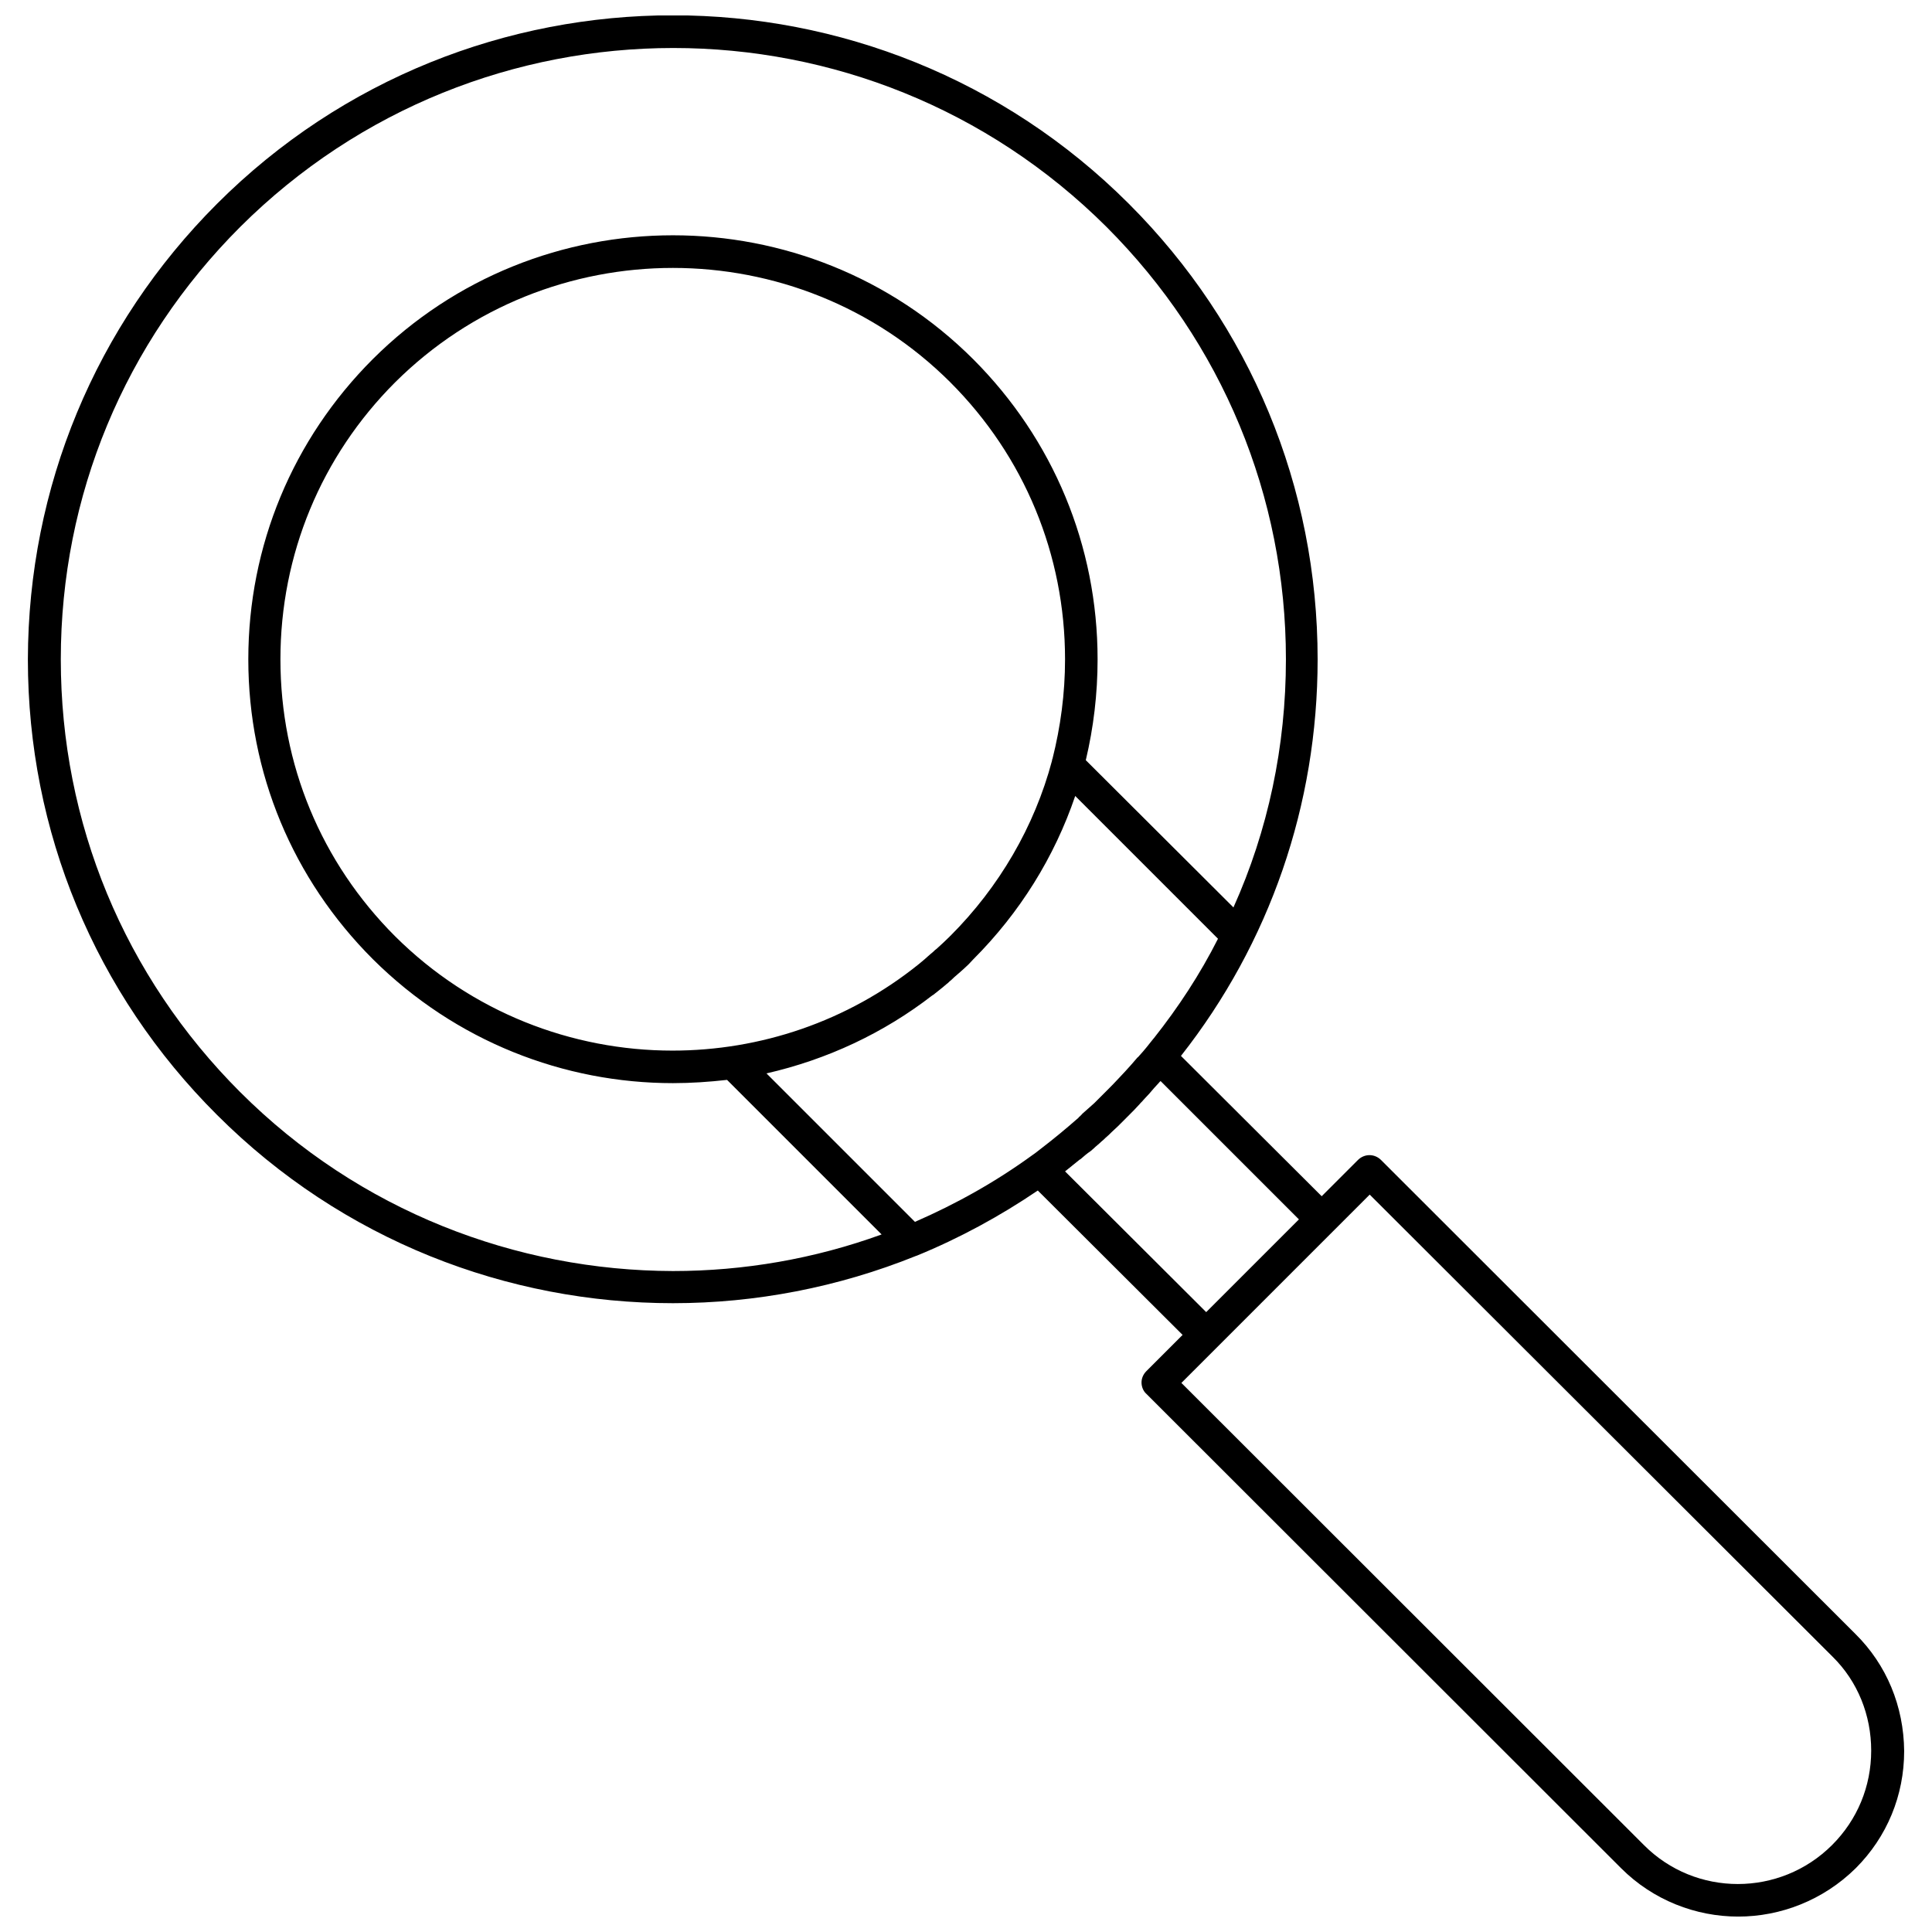 <?xml version="1.0" encoding="UTF-8"?>
<!-- Uploaded to: SVG Repo, www.svgrepo.com, Generator: SVG Repo Mixer Tools -->
<svg width="800px" height="800px" version="1.1" viewBox="144 144 512 512" xmlns="http://www.w3.org/2000/svg">
 <defs>
  <clipPath id="a">
   <path d="m151 148.09h498v503.81h-498z"/>
  </clipPath>
 </defs>
 <g clip-path="url(#a)">
  <path d="m635.68 576.99-125.68-125.57c-1.727-1.727-4.418-1.727-6.144 0l-9.594 9.594-37.297-37.188c23.5-29.859 36.219-66.508 36.219-105.09 0-45.594-17.785-88.496-50.016-120.72-66.609-66.617-175.05-66.617-241.66-0.004-32.23 32.23-50.016 75.129-50.121 120.72 0 45.594 17.785 88.496 50.121 120.72 33.309 33.309 77.07 49.906 120.83 49.906 21.883 0 43.762-4.203 64.352-12.504 0.109 0 0.215-0.109 0.324-0.109 11.316-4.637 21.988-10.457 32.012-17.246l38.375 38.266-9.594 9.594c-0.863 0.863-1.293 1.941-1.293 3.019s0.43 2.262 1.293 3.019l125.79 125.69c8.516 8.516 19.832 12.828 31.043 12.828 11.211 0 22.527-4.312 31.152-12.828 8.301-8.301 12.828-19.293 12.828-31.043-0.109-11.859-4.637-22.855-12.938-31.047zm-239.83-331.67c19.617 19.617 30.398 45.703 30.398 73.406 0 9.055-1.188 17.895-3.34 26.41-0.109 0.109-0.109 0.324-0.109 0.43-4.637 17.461-14.012 33.523-26.949 46.457 0 0-0.109 0-0.109 0.109-1.188 1.188-2.371 2.262-3.559 3.34-0.324 0.215-0.539 0.43-0.863 0.754-1.078 0.863-2.047 1.832-3.125 2.695-0.215 0.215-0.43 0.324-0.648 0.539-18.973 15.305-42.145 22.961-65.32 22.961-26.625 0-53.25-10.133-73.512-30.289-19.617-19.617-30.398-45.594-30.398-73.406 0-27.703 10.777-53.789 30.398-73.406 40.641-40.422 106.61-40.422 147.14 0zm-4.742 162.44c0.109 0 0.109-0.109 0.215-0.109 1.188-0.969 2.371-1.832 3.449-2.801 0.324-0.215 0.539-0.43 0.863-0.754 0.43-0.324 0.863-0.754 1.188-1.078 0.539-0.43 1.078-0.969 1.617-1.402 0.324-0.324 0.648-0.539 0.969-0.863 0.863-0.754 1.727-1.617 2.481-2.481 12.395-12.395 21.559-27.164 27.055-43.332l37.836 37.836c-4.742 9.379-10.457 18.109-17.031 26.41l-0.109 0.109c-1.188 1.508-2.371 3.019-3.664 4.418-0.215 0.215-0.324 0.43-0.539 0.539-1.078 1.293-2.156 2.481-3.234 3.664-0.539 0.539-1.078 1.188-1.617 1.727-1.078 1.188-2.262 2.371-3.449 3.559l-0.109 0.109-1.836 1.836c-0.324 0.324-0.754 0.754-1.078 1.078l-0.109 0.109-2.91 2.586-0.109 0.109c-0.109 0-0.109 0.109-0.215 0.215l-0.648 0.648c-0.109 0.109-0.215 0.109-0.215 0.215l-0.215 0.215c-3.449 3.019-6.469 5.496-9.27 7.652-0.648 0.539-1.293 0.969-1.941 1.508-0.324 0.215-0.539 0.43-0.754 0.539-9.918 7.223-20.371 13.043-31.258 17.785l-39.344-39.344c16.066-3.672 31.051-10.676 43.984-20.703zm-183.46 25.656c-30.723-30.723-47.535-71.359-47.535-114.69 0-43.332 16.922-83.969 47.535-114.58 31.691-31.582 73.188-47.426 114.8-47.426 41.605 0 83.105 15.844 114.8 47.426 30.613 30.613 47.535 71.355 47.535 114.58 0 23.066-4.742 45.379-13.906 65.75l-39.129-39.02c2.047-8.625 3.125-17.57 3.125-26.73 0-30.074-11.75-58.312-32.984-79.551-43.871-43.762-115.23-43.762-159.1 0-21.234 21.234-32.984 49.477-32.984 79.551 0 30.074 11.75 58.207 32.984 79.441 21.988 21.883 50.77 32.875 79.551 32.875 4.742 0 9.594-0.324 14.336-0.863l40.961 40.961c-17.785 6.469-36.539 9.699-55.297 9.699-41.5-0.105-83.105-15.844-114.69-47.426zm222.48 17.891c0.109 0 0.109-0.109 0.215-0.109 0.863-0.754 1.727-1.508 2.695-2.156 0.215-0.215 0.539-0.43 0.754-0.648 0.648-0.648 1.402-1.188 2.047-1.832 0.43-0.324 0.863-0.754 1.188-1.078 0.539-0.43 1.078-0.969 1.617-1.508 0.539-0.539 1.078-0.969 1.617-1.508l3.019-3.019c0.863-0.863 1.832-1.832 2.695-2.801 0.324-0.43 0.754-0.754 1.078-1.188 0.539-0.539 0.969-1.078 1.508-1.617 0.43-0.539 0.863-0.969 1.293-1.508 0.43-0.43 0.754-0.863 1.188-1.293 0.215-0.215 0.324-0.43 0.539-0.539l36.648 36.648-24.574 24.574-37.402-37.297c1.289-1.07 2.582-2.043 3.875-3.121zm199.41 181.63c-13.797 13.797-36.219 13.797-49.906 0l-122.55-122.45 49.906-49.906 122.66 122.45c6.684 6.574 10.238 15.523 10.238 24.898 0 9.484-3.664 18.324-10.348 25.008z"/>
 </g>
</svg>